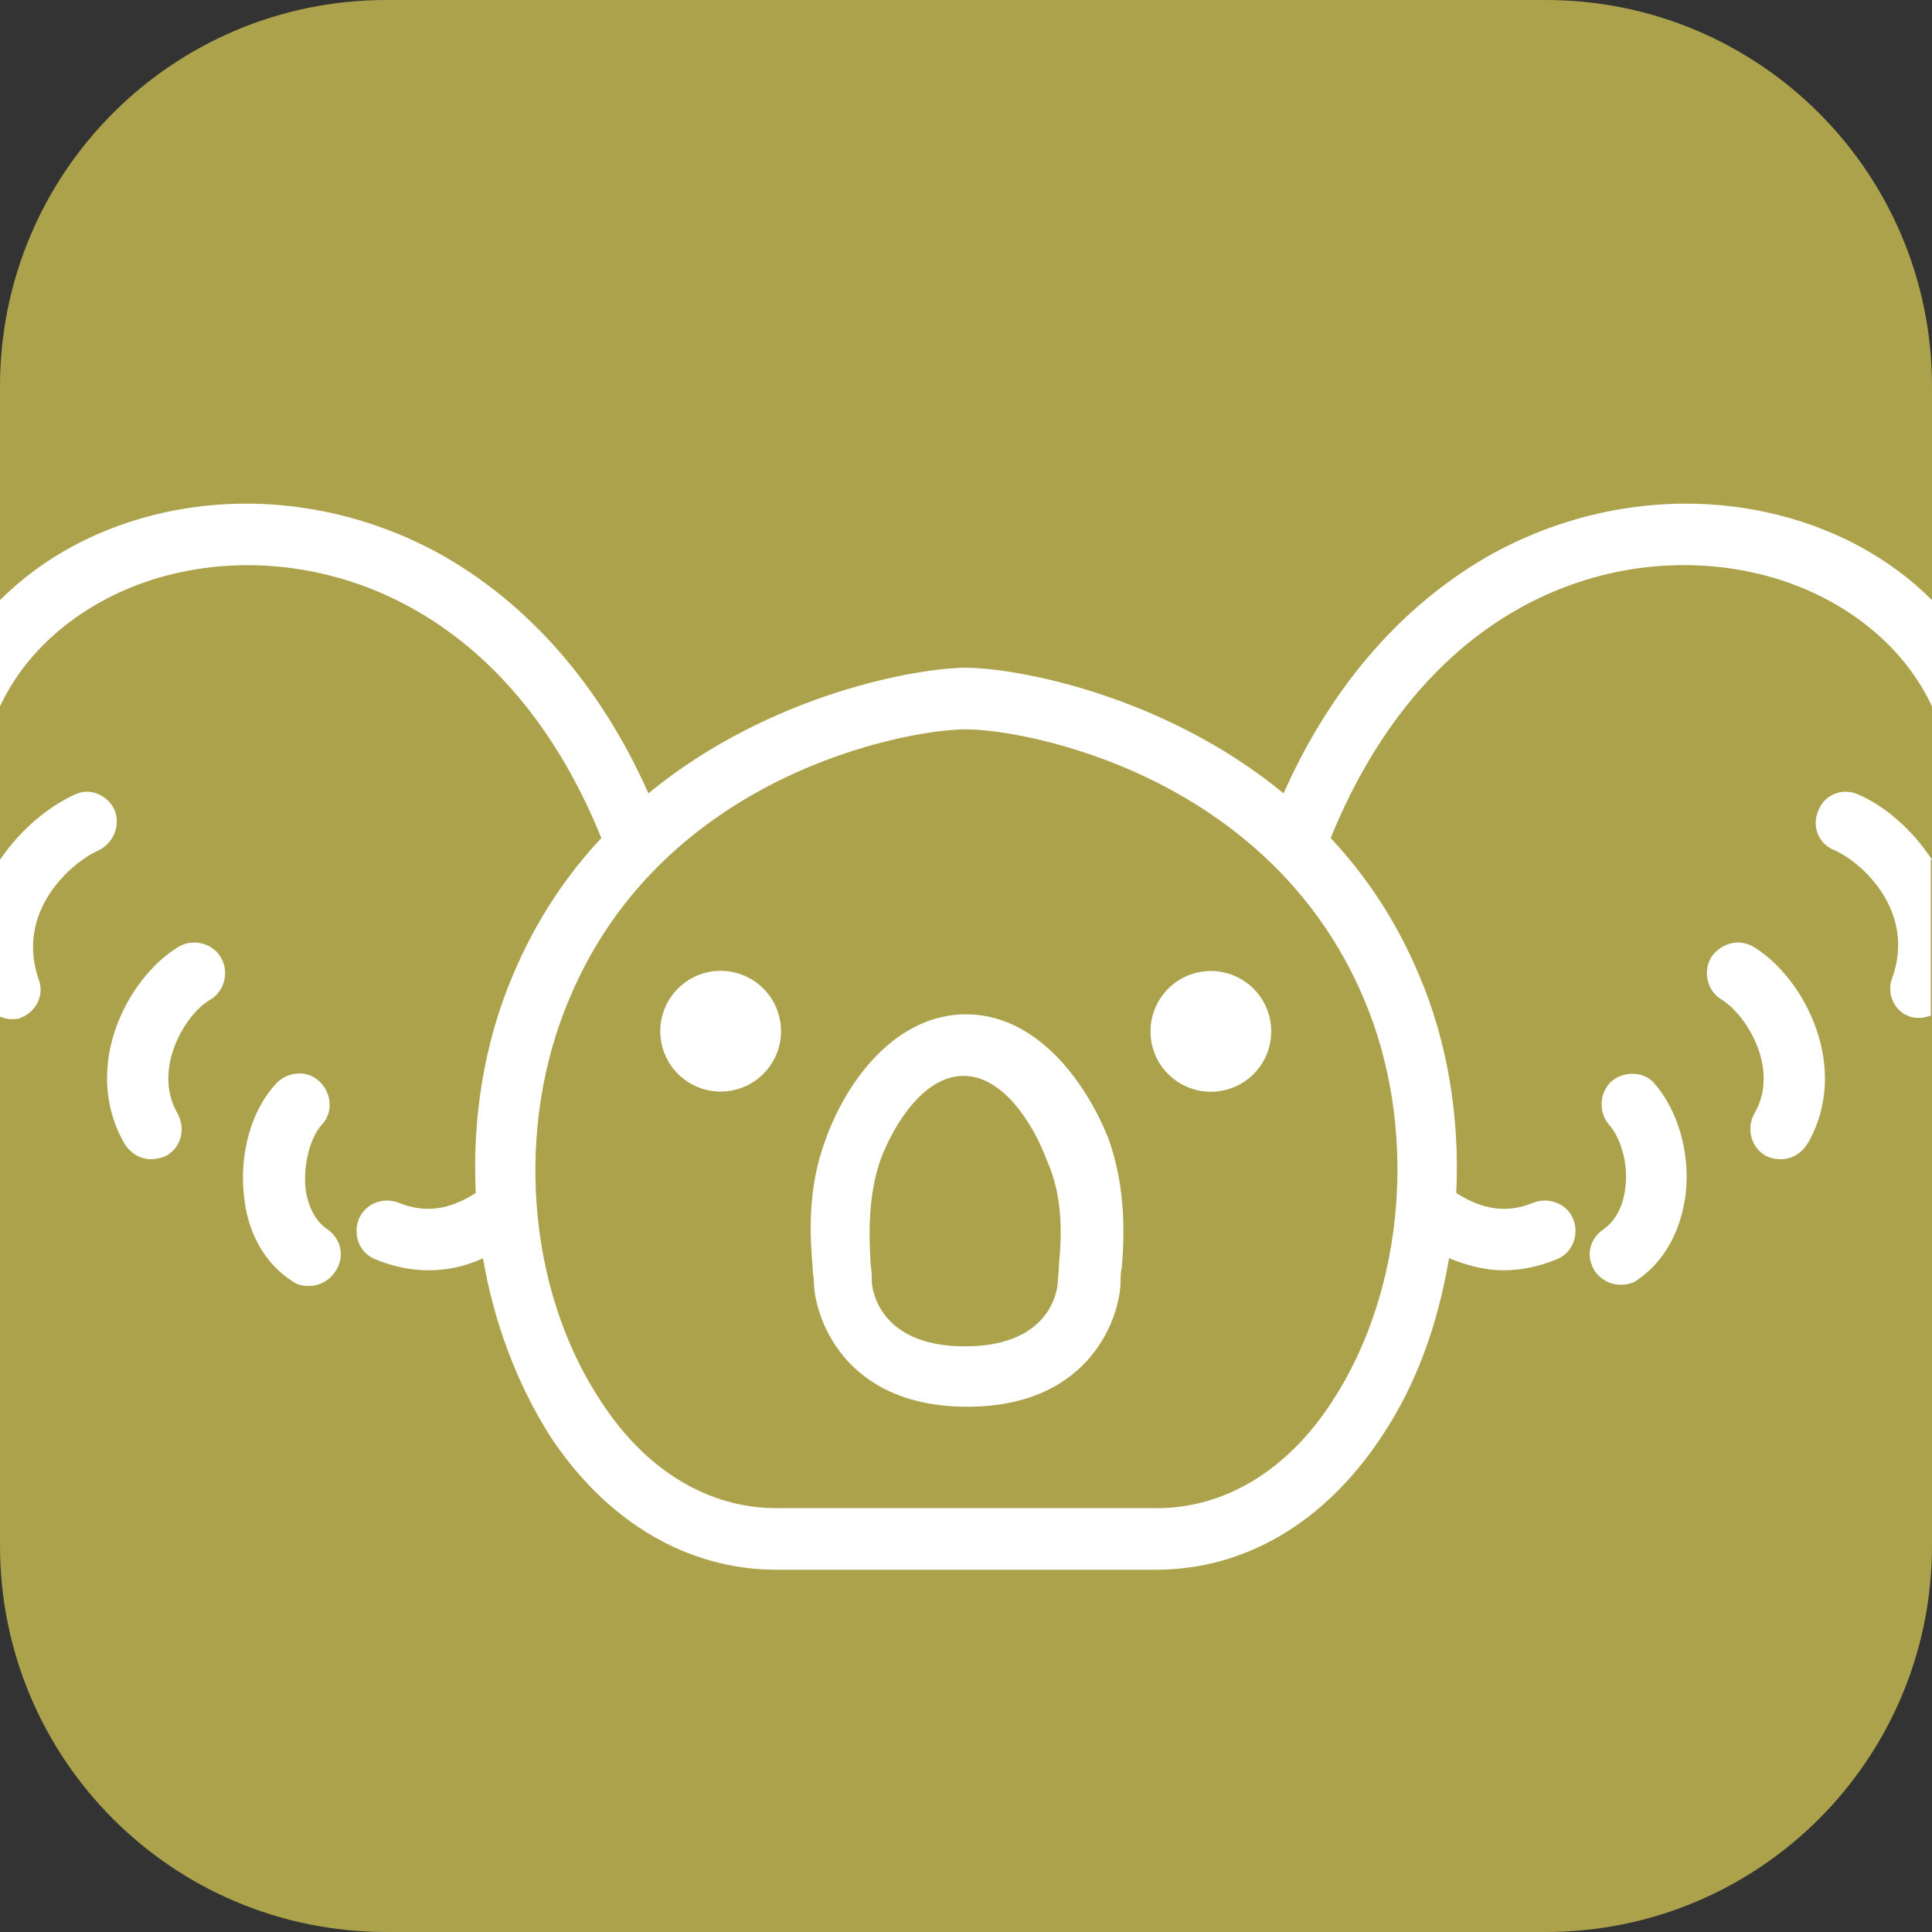 <?xml version="1.0" encoding="utf-8"?>
<!-- Generator: Adobe Illustrator 27.5.0, SVG Export Plug-In . SVG Version: 6.00 Build 0)  -->
<svg version="1.1" id="icon" xmlns="http://www.w3.org/2000/svg" xmlns:xlink="http://www.w3.org/1999/xlink" x="0px" y="0px"
	 width="160px" height="160px" viewBox="0 0 160 160" style="enable-background:new 0 0 160 160;" xml:space="preserve">
<rect x="0" y="0" width="160" height="160" fill="#333333" stroke="none"/>
<style type="text/css">
	.st0{fill:#ACA24C;}
	.st1{fill:#FFFFFF;}
</style>
<path id="Mask_2_" class="st0" d="M128,160H32c-17.7,0-32-14.3-32-32V32C0,14.3,14.3,0,32,0h96c17.7,0,32,14.3,32,32v96
	C160,145.7,145.7,160,128,160z"/>
<g>
	<g>
		<path class="st1" d="M80,84c-5.7,0-9.8,5.3-11.6,10.3c-1.6,4.2-1.3,8.2-1.1,10.7c0,0.5,0.1,0.8,0.1,1.1c0,2.7,2.3,10.4,12.7,10.4
			c10.4,0,12.7-7.7,12.7-10.4c0-0.3,0-0.7,0.1-1.1c0.2-2.4,0.4-6.5-1.1-10.7C89.8,89.3,85.7,84,80,84z M87.7,104.7
			c0,0.6-0.1,1.1-0.1,1.5c0,0.1-0.2,5.3-7.7,5.3c-7.5,0-7.7-5.3-7.7-5.3c0-0.4,0-0.9-0.1-1.5c-0.1-2-0.3-5.4,0.8-8.6
			c1.2-3.2,3.7-7,6.9-7c3.2,0,5.7,3.8,6.9,7C88.1,99.2,87.9,102.6,87.7,104.7z"/>
		<ellipse transform="matrix(0.987 -0.16 0.16 0.987 -12.381 17.173)" class="st1" cx="100.3" cy="85.4" rx="5" ry="5"/>
		<ellipse transform="matrix(0.987 -0.16 0.16 0.987 -12.906 10.662)" class="st1" cx="59.7" cy="85.4" rx="5" ry="5"/>
		<path class="st1" d="M27.1,101.8c-1.3-0.9-1.7-2.5-1.8-3.4c-0.2-2.2,0.5-4.3,1.3-5.2c1-1,0.9-2.6-0.1-3.6c-1-1-2.6-0.9-3.6,0.1
			c-2,2.1-3.1,5.7-2.7,9.3c0.3,3.1,1.7,5.6,4,7.1c0.4,0.3,0.9,0.4,1.4,0.4c0.8,0,1.6-0.4,2.1-1.1C28.6,104.2,28.3,102.6,27.1,101.8z
			"/>
		<path class="st1" d="M14.8,78.4c-4.3,2.6-8.1,10-4.5,16.3c0.5,0.8,1.3,1.3,2.2,1.3c0.4,0,0.9-0.1,1.3-0.3c1.2-0.7,1.6-2.2,0.9-3.5
			c-2.1-3.6,0.6-8.2,2.7-9.4c1.2-0.7,1.6-2.3,0.9-3.5C17.6,78.1,16,77.7,14.8,78.4z"/>
		<path class="st1" d="M133.4,89.6c-1,1-1,2.6-0.1,3.6c0.8,0.9,1.6,3,1.3,5.2c-0.1,0.9-0.5,2.5-1.8,3.4c-1.2,0.8-1.5,2.3-0.7,3.5
			c0.5,0.7,1.3,1.1,2.1,1.1c0.5,0,1-0.1,1.4-0.4c2.2-1.5,3.6-4,4-7.1c0.4-3.5-0.7-7.1-2.7-9.3C136,88.7,134.4,88.7,133.4,89.6z"/>
		<path class="st1" d="M145.2,78.4c-1.2-0.7-2.7-0.3-3.5,0.9c-0.7,1.2-0.3,2.8,0.9,3.5c2.1,1.3,4.8,5.8,2.7,9.4
			c-0.7,1.2-0.3,2.8,0.9,3.5c0.4,0.2,0.8,0.3,1.3,0.3c0.9,0,1.7-0.5,2.2-1.3C153.3,88.5,149.5,81,145.2,78.4z"/>
		<path class="st1" d="M160,71.2c-1.7-2.6-4-4.5-6.1-5.4c-1.3-0.6-2.8,0-3.3,1.3c-0.6,1.3,0,2.8,1.3,3.3c2.3,1,6.8,5.1,4.8,10.6
			c-0.5,1.3,0.2,2.8,1.5,3.2c0.3,0.1,0.6,0.1,0.8,0.1c0.3,0,0.6-0.1,0.9-0.2V71.2z"/>
		<path class="st1" d="M9.5,67.1c-0.6-1.3-2.1-1.9-3.3-1.3C4,66.8,1.7,68.7,0,71.2v13c0.3,0.1,0.6,0.2,0.9,0.2c0.3,0,0.6,0,0.8-0.1
			c1.3-0.5,2-1.9,1.5-3.2c-1.9-5.5,2.5-9.5,4.8-10.6C9.4,69.9,10,68.4,9.5,67.1z"/>
		<path class="st1" d="M146.2,42.4c-7.5-1.6-15.5-0.4-22.5,3.4c-7.4,4.1-13.4,10.9-17.4,19.9C96.2,57.4,83.9,55.3,80,55.3
			c-3.9,0-16.2,2.1-26.3,10.4c-4-9-10-15.8-17.4-19.9c-7-3.8-15-5-22.5-3.4C8.2,43.6,3.5,46.2,0,49.7v8.8c2.8-6,8.8-9.8,14.9-11.1
			c11-2.4,26.8,2,34.9,22c-2.9,3.1-5.4,6.8-7.3,11.3c-2.4,5.6-3.4,11.9-3.1,18.1c-2.2,1.4-4.2,1.7-6.4,0.8c-1.3-0.5-2.8,0.1-3.3,1.4
			c-0.5,1.3,0.1,2.8,1.4,3.3c1.5,0.6,2.9,0.9,4.4,0.9c1.5,0,3-0.3,4.5-1c0.9,5.3,2.8,10.4,5.6,14.8c4.7,7.1,11.4,11,18.7,11h31.4
			c7.4,0,14-3.9,18.7-11c2.9-4.3,4.7-9.4,5.6-14.8c1.5,0.6,3,1,4.5,1c1.5,0,2.9-0.3,4.4-0.9c1.3-0.5,1.9-2,1.4-3.3
			c-0.5-1.3-2-1.9-3.3-1.4c-2.2,0.9-4.2,0.6-6.4-0.8c0.3-6.2-0.7-12.5-3.1-18.1c-1.9-4.5-4.4-8.2-7.3-11.3
			c8.2-20.1,23.9-24.4,34.9-22c6.1,1.3,12.1,5.1,14.9,11.1v-8.8C156.5,46.2,151.8,43.6,146.2,42.4z M112.9,82.6
			c4.6,10.7,3.5,24.2-2.6,33.5c-3.7,5.7-8.9,8.8-14.5,8.8H64.3c-5.6,0-10.8-3.1-14.5-8.8c-6.2-9.3-7.2-22.8-2.6-33.5
			C55,64.1,75.1,60.4,80,60.4C84.9,60.4,105,64.1,112.9,82.6z"/>
	</g>
</g>
</svg>
